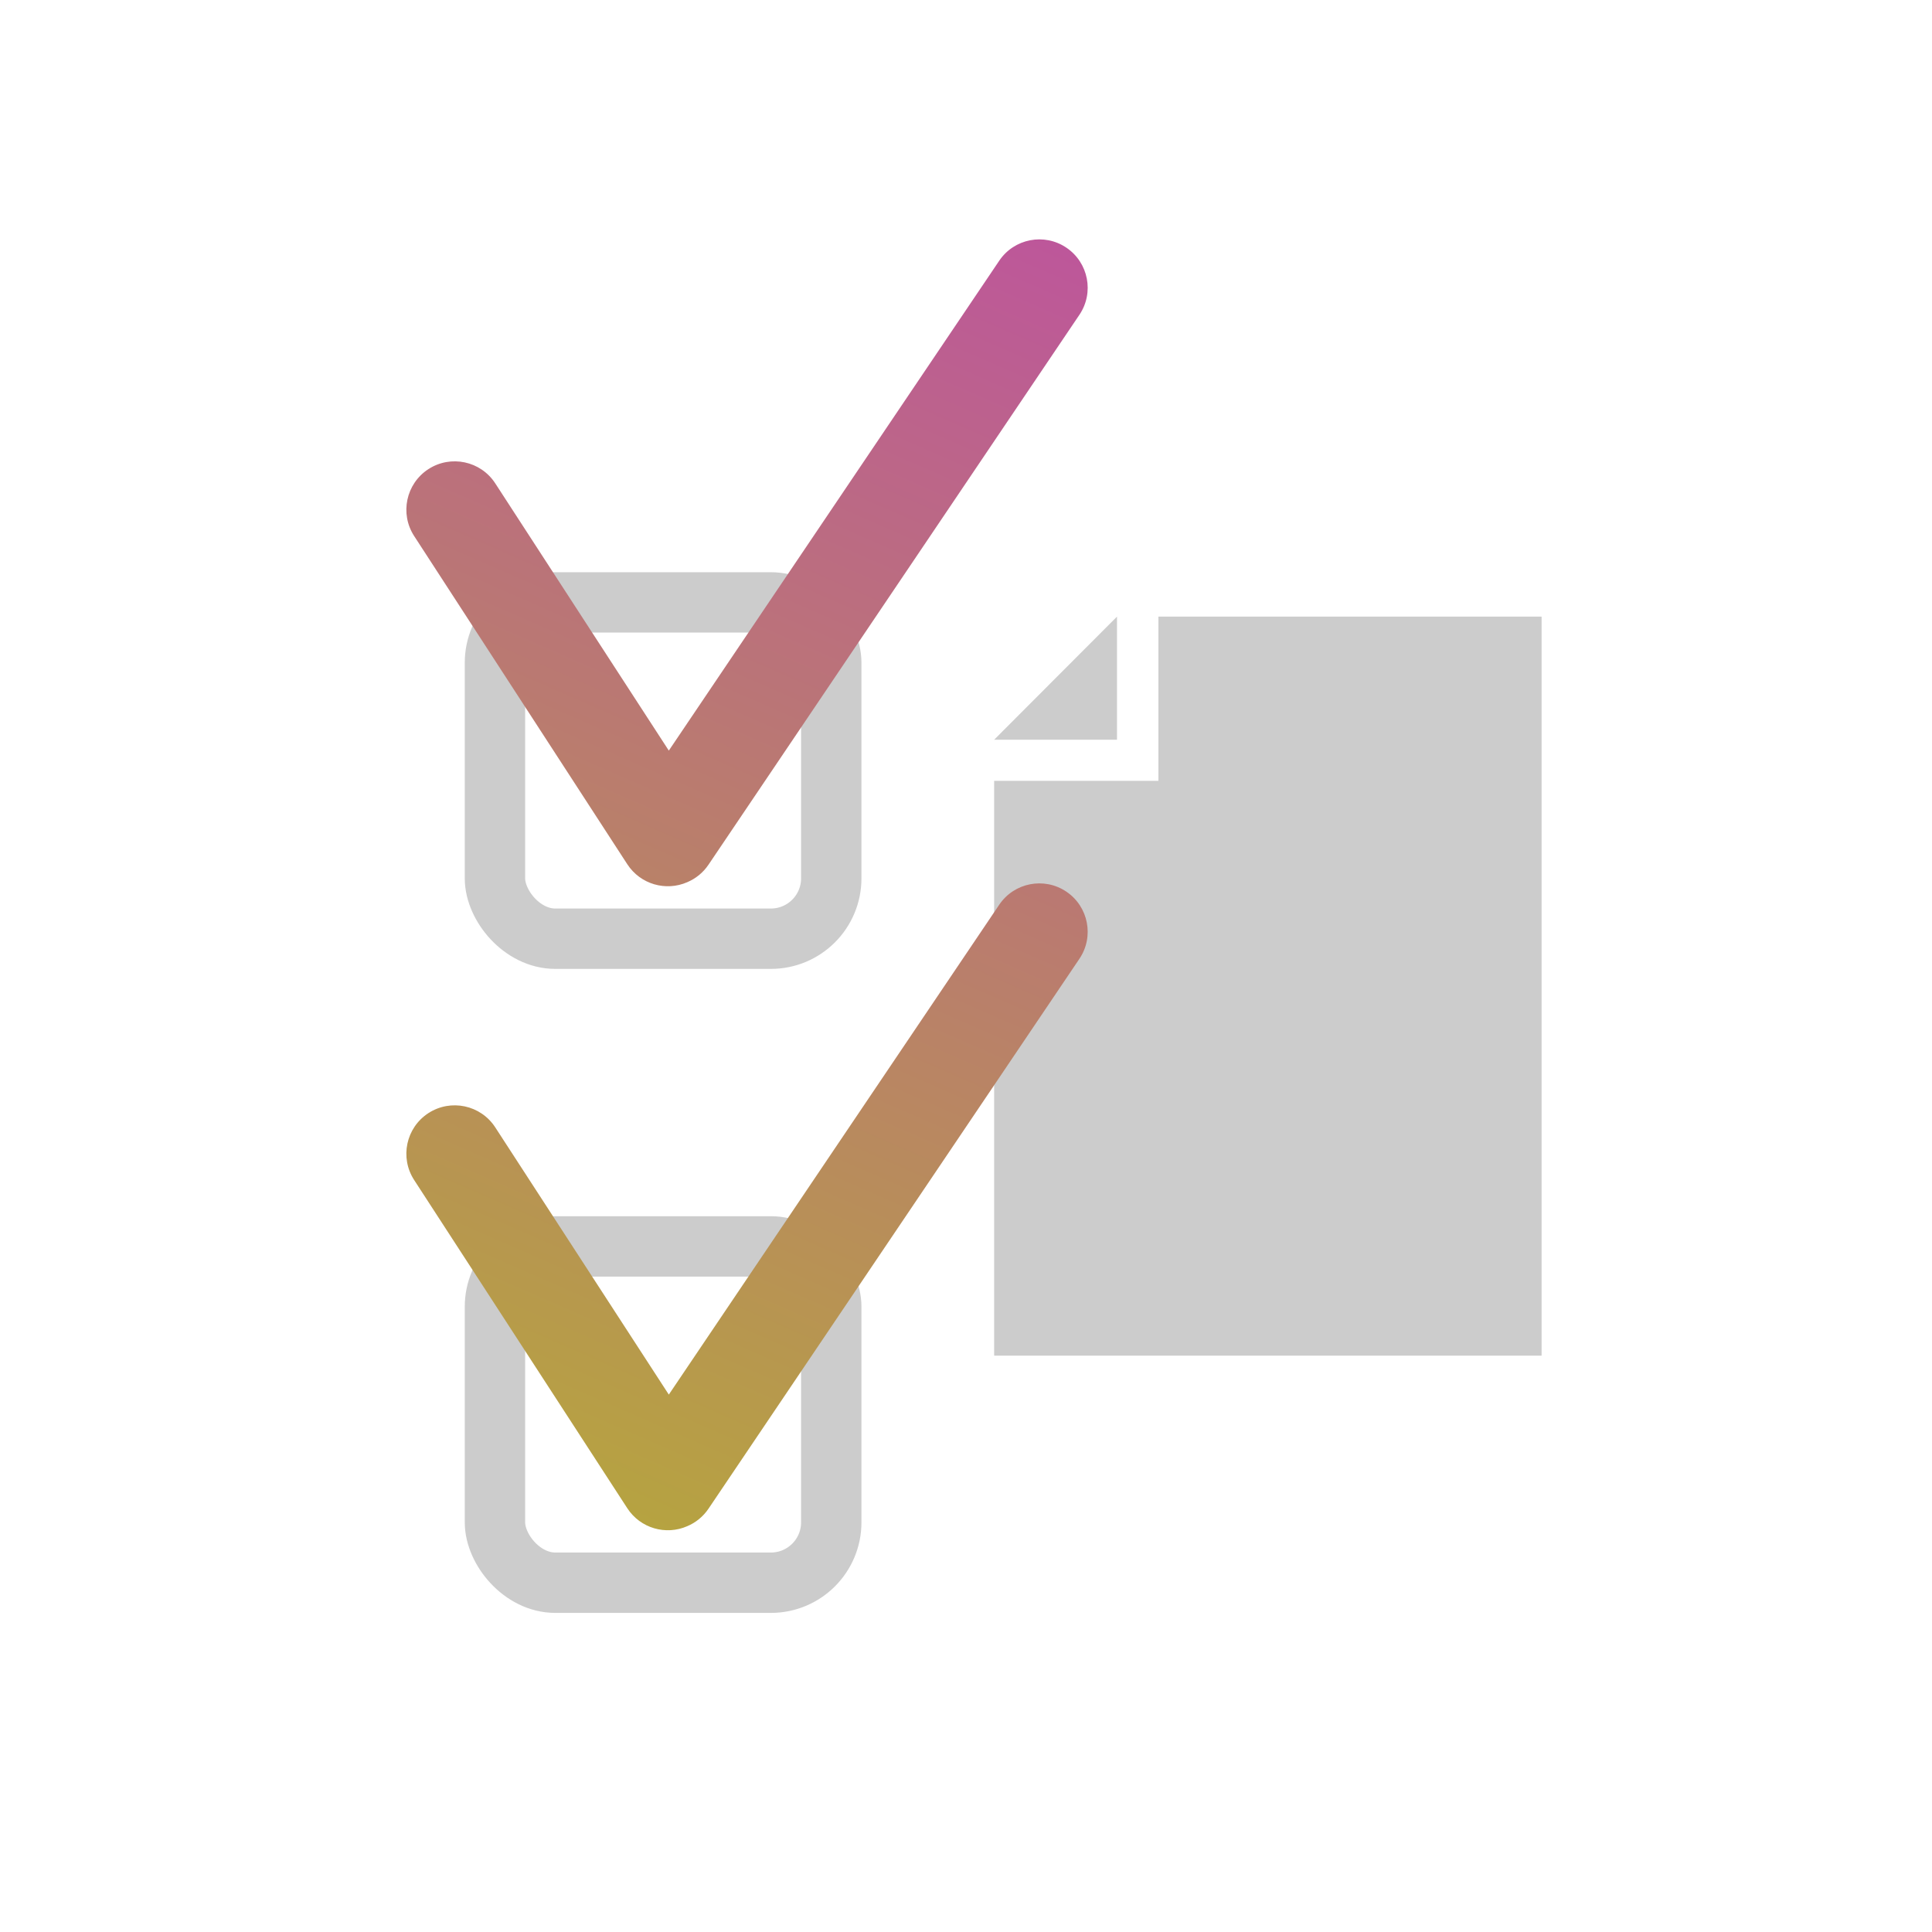 <svg xmlns="http://www.w3.org/2000/svg" width="96" height="96" viewBox="0 0 96 96" fill="none"><path d="M49.399 67.361L76.601 67.361L76.601 30.639L57.56 30.639L57.56 38.8L49.399 38.8L49.399 67.361Z" fill="#CCCCCC"></path><path d="M55.503 36.756L49.399 36.756L55.503 30.639L55.503 36.756Z" fill="#CCCCCC"></path><rect x="24.594" y="29.933" width="16.711" height="16.711" rx="3" stroke="#CCCCCC" stroke-width="3" stroke-linejoin="round"></rect><rect x="24.594" y="61.933" width="16.711" height="16.711" rx="3" stroke="#CCCCCC" stroke-width="3" stroke-linejoin="round"></rect><g style="mix-blend-mode:multiply"><path fill-rule="evenodd" clip-rule="evenodd" d="M52.987 12.306C54.087 13.048 54.378 14.541 53.636 15.641L35.205 42.966C34.934 43.368 34.563 43.661 34.148 43.836C33.089 44.3 31.82 43.944 31.17 42.943L20.579 26.635C19.857 25.522 20.173 24.034 21.286 23.311C22.399 22.589 23.887 22.905 24.609 24.018L33.233 37.297L49.652 12.954C50.394 11.854 51.887 11.564 52.987 12.306ZM52.987 44.306C54.087 45.048 54.378 46.541 53.636 47.641L35.205 74.966C34.934 75.368 34.563 75.661 34.148 75.836C33.089 76.3 31.82 75.944 31.17 74.943L20.579 58.635C19.857 57.522 20.173 56.034 21.286 55.311C22.399 54.589 23.887 54.905 24.609 56.018L33.233 69.297L49.652 44.954C50.394 43.854 51.887 43.564 52.987 44.306Z" fill="url(#paint0_linear)"></path></g><defs><linearGradient id="paint0_linear" x1="54" y1="12" x2="26" y2="76" gradientUnits="userSpaceOnUse"><stop stop-color="#BD569B"></stop><stop offset="1" stop-color="#B6A63D"></stop></linearGradient></defs></svg>